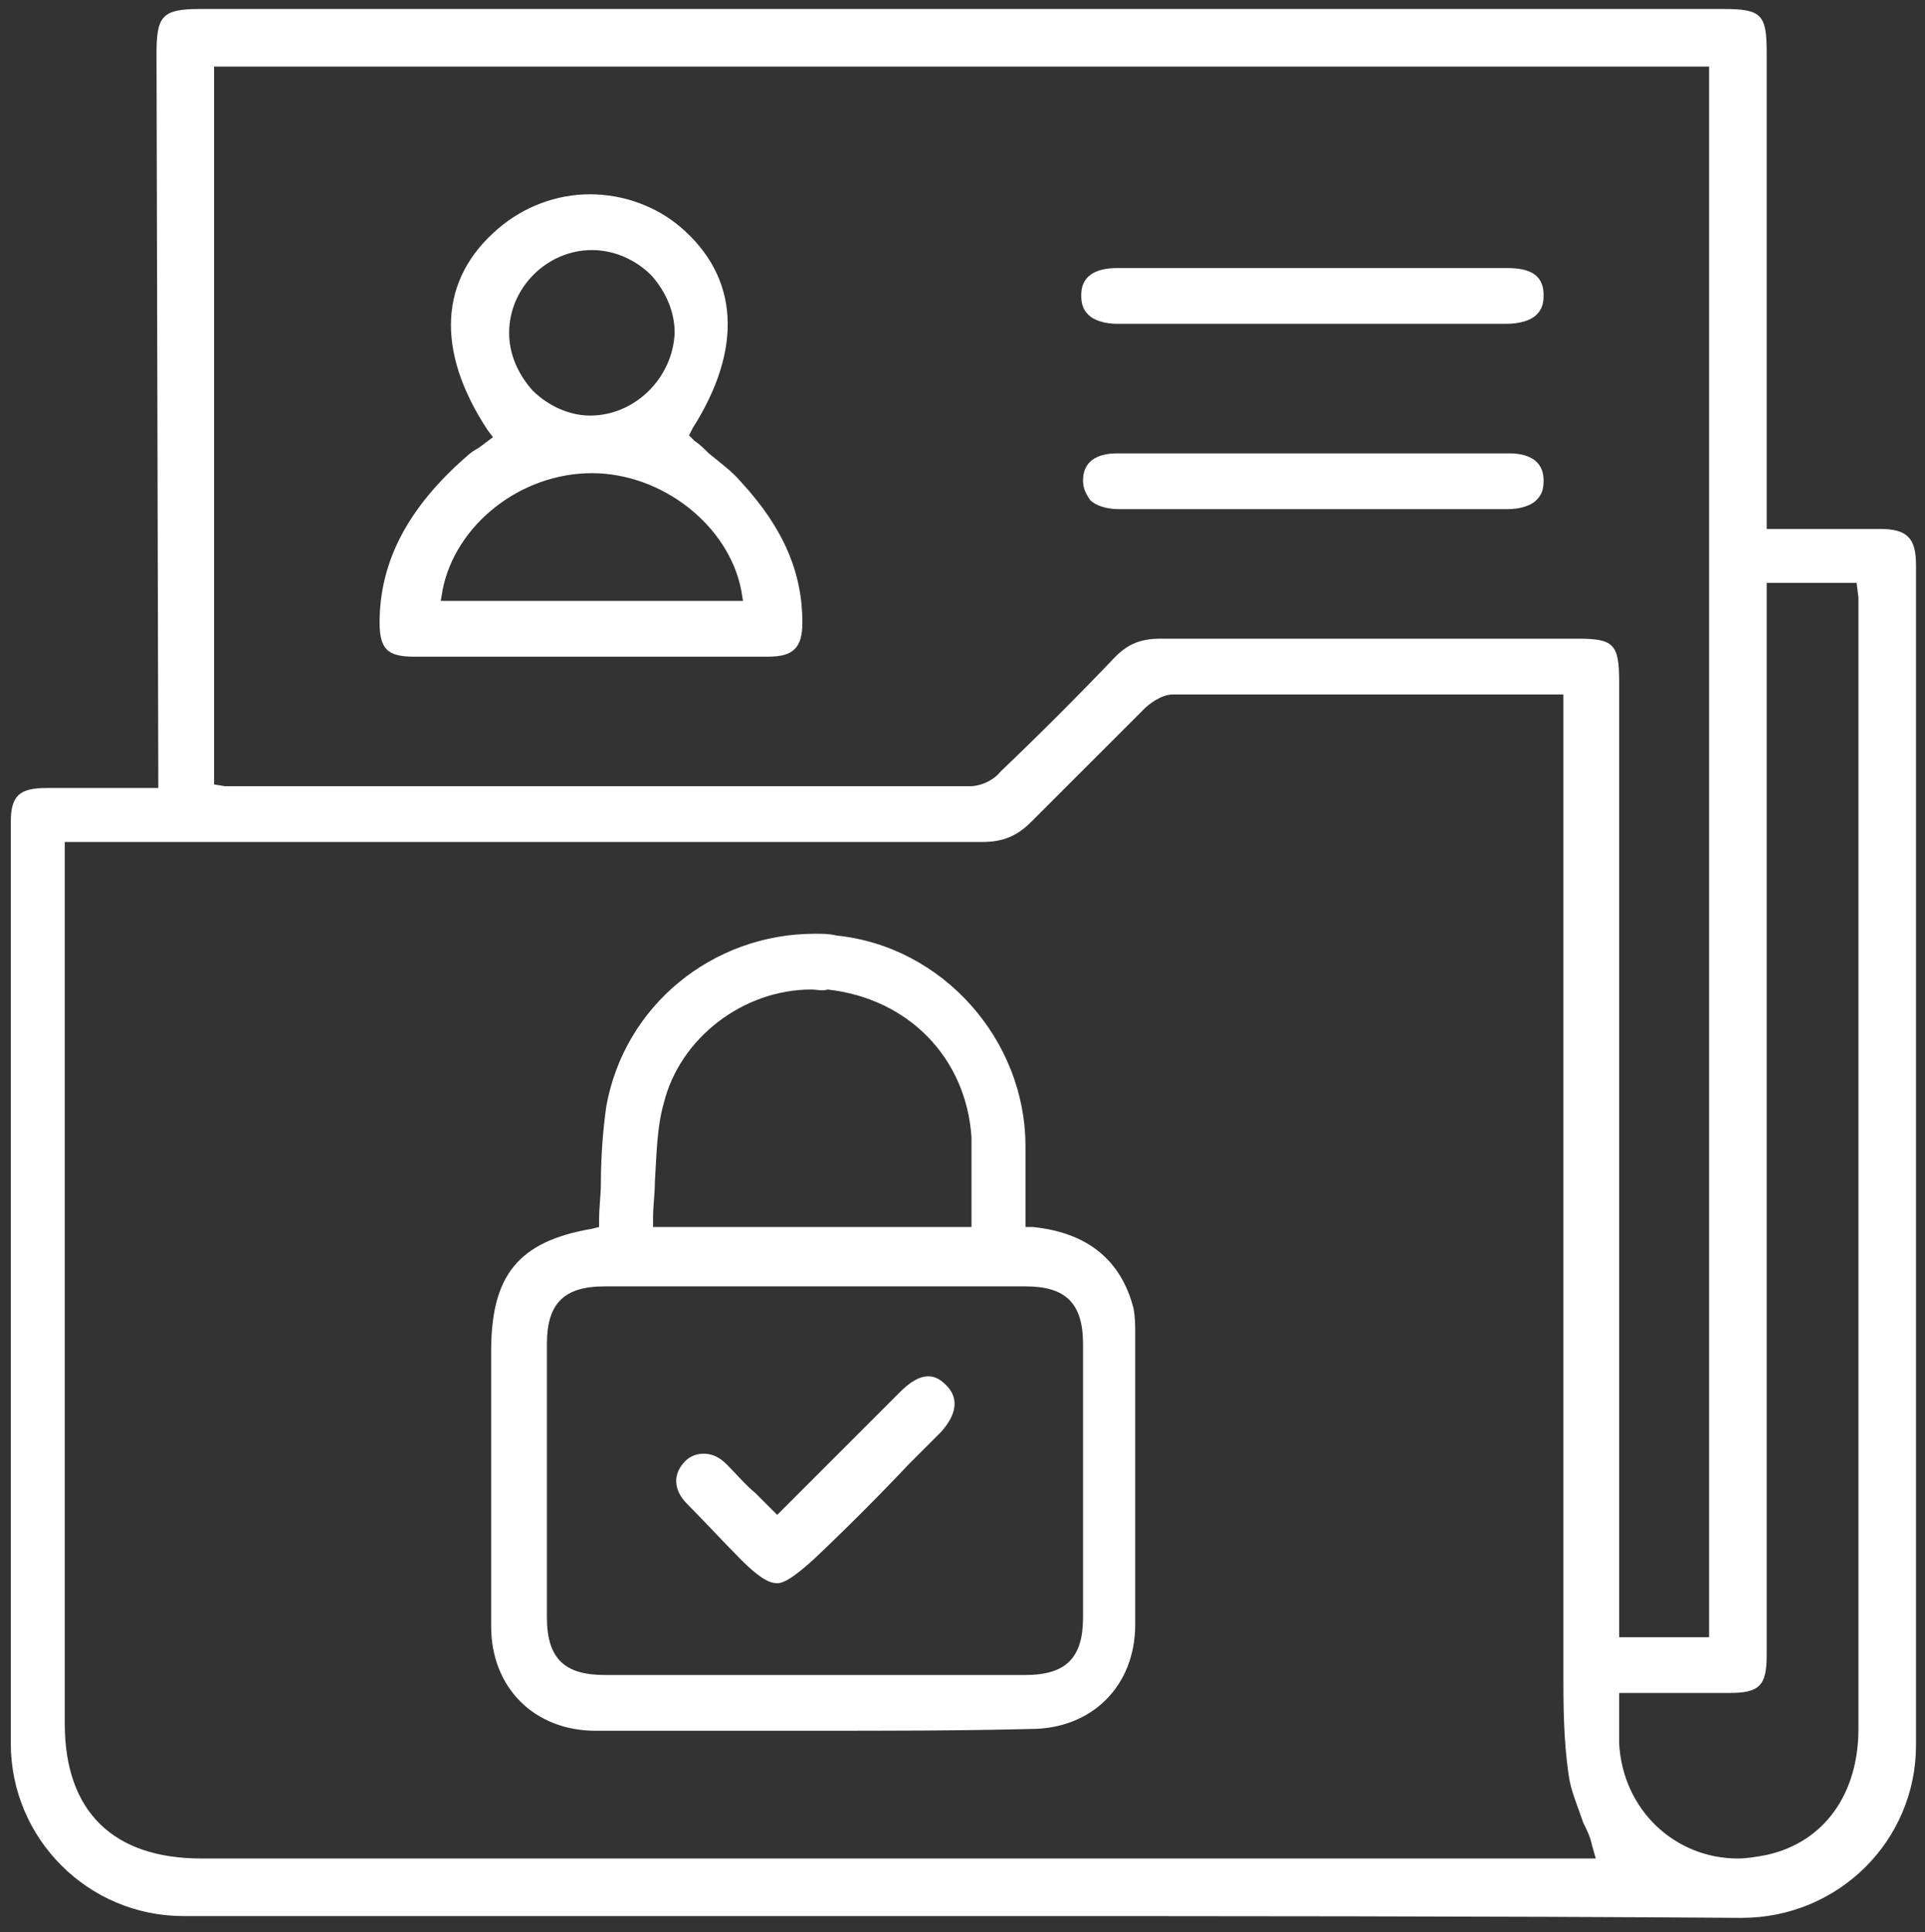 <?xml version="1.0" encoding="utf-8"?>
<!-- Generator: Adobe Illustrator 26.0.1, SVG Export Plug-In . SVG Version: 6.00 Build 0)  -->
<svg version="1.1" id="Layer_1" xmlns="http://www.w3.org/2000/svg" xmlns:xlink="http://www.w3.org/1999/xlink" x="0px" y="0px"
	 viewBox="0 0 107 107.4" style="enable-background:new 0 0 107 107.4;" xml:space="preserve">
<rect x="0" y="0" width="107" height="107.4" fill="#333333" stroke="none"/>
<style type="text/css">
	.st0{fill:#FFFFFF;}
</style>
<path class="st0" d="M53.5,106.5c-14.4,0-28.9,0-43.3,0c-5.3,0-9.6-4.3-9.6-9.6c0-13.7,0-27.5,0-41.2l0-10c0-1.5,0.5-1.9,2-1.9
	l6.2,0L8.7,3c0-2.1,0.3-2.5,2.4-2.5h84.7c2.1,0,2.4,0.3,2.4,2.4v26.5l4.1,0l2.2,0c1.5,0,2,0.5,2,2l0,14.2c0,17.1,0,34.3,0,51.4
	c0,5.3-4.3,9.6-9.7,9.6C82.4,106.5,67.9,106.5,53.5,106.5z M3.6,46.8l0,49c0,4.9,2.7,7.5,7.6,7.5l77.5,0l-0.2-0.7
	c-0.1-0.5-0.3-0.9-0.5-1.3c-0.3-0.9-0.7-1.8-0.8-2.6c-0.3-2-0.3-4-0.3-5.7c0-13.8,0-27.5,0-41.3V38.6l-8.4,0c-4.5,0-8.9,0-13.3,0
	c-0.7,0-1.4,0.6-1.6,0.8c-2.4,2.4-4.4,4.4-6.3,6.3c-0.8,0.8-1.6,1.1-2.7,1.1c-9.6,0-19.3,0-28.9,0l0,0L3.6,46.8z M98.2,92
	c0,1.7-0.4,2.1-2.1,2.1l-6.1,0l0,1.3c0,0.5,0,1,0,1.5c0.2,3.7,3.1,6.4,6.6,6.4c0.5,0,1.1-0.1,1.6-0.2c3.2-0.7,5.1-3.4,5.1-7
	c0-20.7,0-41.4,0-62.1c0-0.3,0-0.5,0-0.8l-0.1-0.8h-5L98.2,92z M87.7,35.5c2,0,2.3,0.3,2.3,2.4L90,91h5V3.7H11.9v39.9l0.6,0.1
	c0.1,0,0.1,0,0.2,0c0,0,17.1,0,23.1,0c6,0,12.1,0,18.1,0c0.7,0,1.4-0.4,1.7-0.8c2.1-2,4.3-4.2,6.4-6.4c0.7-0.7,1.4-1,2.5-1
	c3.7,0,7.5,0,11.2,0l11.6,0H87.7z"/>
<path class="st0" d="M45.3,96.2c-4.1,0-8.1,0-12.2,0c-3.4,0-5.8-2.4-5.8-5.8c0-3.7,0-7.3,0-11l0-4.3c0-4.2,1.5-6.1,5.6-6.8l0.4-0.1
	l0-0.4c0-0.7,0.1-1.4,0.1-2c0-1.4,0.1-2.9,0.3-4.3c1-5.6,5.9-9.6,11.6-9.6c0.4,0,0.8,0,1.2,0.1c5.9,0.6,10.5,5.8,10.5,11.7
	c0,0.8,0,1.7,0,2.5l0,2l0.4,0c3,0.3,4.9,1.8,5.6,4.5c0.1,0.5,0.1,1,0.1,1.4c0,5.4,0,10.8,0,16.2c0,3.4-2.4,5.8-5.8,5.8
	C53.4,96.2,49.3,96.2,45.3,96.2z M33.6,71.5c-2.3,0-3.2,1-3.2,3.2c0,5.1,0,10.1,0,15.2c0,2.3,1,3.2,3.2,3.2c1.5,0,3,0,4.6,0l18.8,0
	c2.3,0,3.2-1,3.2-3.2c0-5.1,0-10.1,0-15.2c0-2.3-1-3.2-3.2-3.2l-11.7,0L33.6,71.5z M45.1,55c-3.8,0-7.3,2.7-8.2,6.3
	c-0.4,1.4-0.4,2.9-0.5,4.4c0,0.7-0.1,1.3-0.1,2l0,0.5H54v-0.5c0-0.5,0-1,0-1.4c0-1.1,0-2.1,0-3.1c-0.3-4.4-3.5-7.7-8-8.2
	C45.7,55.1,45.4,55,45.1,55z"/>
<path class="st0" d="M23,36.5c-0.7,0-1.2-0.1-1.5-0.4c-0.3-0.3-0.4-0.8-0.4-1.5c0-3.4,1.6-6.4,4.8-9.2c0.2-0.2,0.5-0.4,0.7-0.5
	l0.8-0.6l-0.3-0.4c-2.9-4.4-2.7-8.4,0.6-11.2c1.4-1.2,3.2-1.9,5.1-1.9c1.9,0,3.7,0.7,5,1.8c3.3,2.8,3.5,6.8,0.7,11.2l-0.2,0.4
	l0.3,0.3c0.3,0.2,0.6,0.5,0.8,0.7c0.6,0.5,1.3,1,1.8,1.6c2.4,2.6,3.4,5.1,3.4,7.8c0,1.4-0.5,1.9-1.9,1.9l-9.9,0L23,36.5z M32.9,26.3
	c-4,0-7.6,2.9-8.3,6.5l-0.1,0.6h16.8l-0.1-0.6C40.5,29.2,36.8,26.3,32.9,26.3L32.9,26.3z M32.9,13.9c-2.5,0-4.6,2.1-4.6,4.6
	c0,1.2,0.5,2.3,1.3,3.2c0.9,0.9,2.1,1.4,3.2,1.4c2.5,0,4.6-2.1,4.7-4.6c0-1.2-0.5-2.3-1.3-3.2C35.3,14.4,34.1,13.9,32.9,13.9
	L32.9,13.9z"/>
<path class="st0" d="M62.1,18c-0.7,0-1.3-0.2-1.6-0.5c-0.3-0.3-0.4-0.6-0.4-1.1c0-1,0.7-1.5,2-1.5l21.7,0c1.4,0,2,0.5,2,1.5
	c0,0.5-0.1,0.8-0.4,1.1c-0.3,0.3-0.9,0.5-1.7,0.5L73,18L62.1,18z"/>
<path class="st0" d="M62.2,28.3c-0.7,0-1.3-0.2-1.6-0.5c-0.2-0.3-0.4-0.6-0.4-1.1c0-1,0.7-1.5,1.9-1.5l10.9,0l10.9,0
	c0.9,0,1.9,0.3,1.9,1.5c0,0.5-0.1,0.8-0.4,1.1c-0.3,0.3-0.9,0.5-1.6,0.5l-4.6,0L62.2,28.3z"/>
<path class="st0" d="M43.2,88c-0.5,0-1.1-0.4-2-1.3c-1-1-2-2.1-3-3.1c-0.8-0.8-0.8-1.7-0.1-2.4c0.3-0.3,0.7-0.4,1-0.4
	c0.5,0,0.9,0.2,1.3,0.6c0.5,0.5,1,1.1,1.6,1.6l1.2,1.2l2.3-2.3c1.5-1.5,3-3,4.5-4.5c0.6-0.6,1.1-0.9,1.6-0.9c0.4,0,0.7,0.2,1,0.5
	c0.7,0.7,0.6,1.6-0.3,2.6l-1.8,1.8c-1.7,1.8-3.5,3.6-5.3,5.3C44.2,87.6,43.6,88,43.2,88z"/>
</svg>

